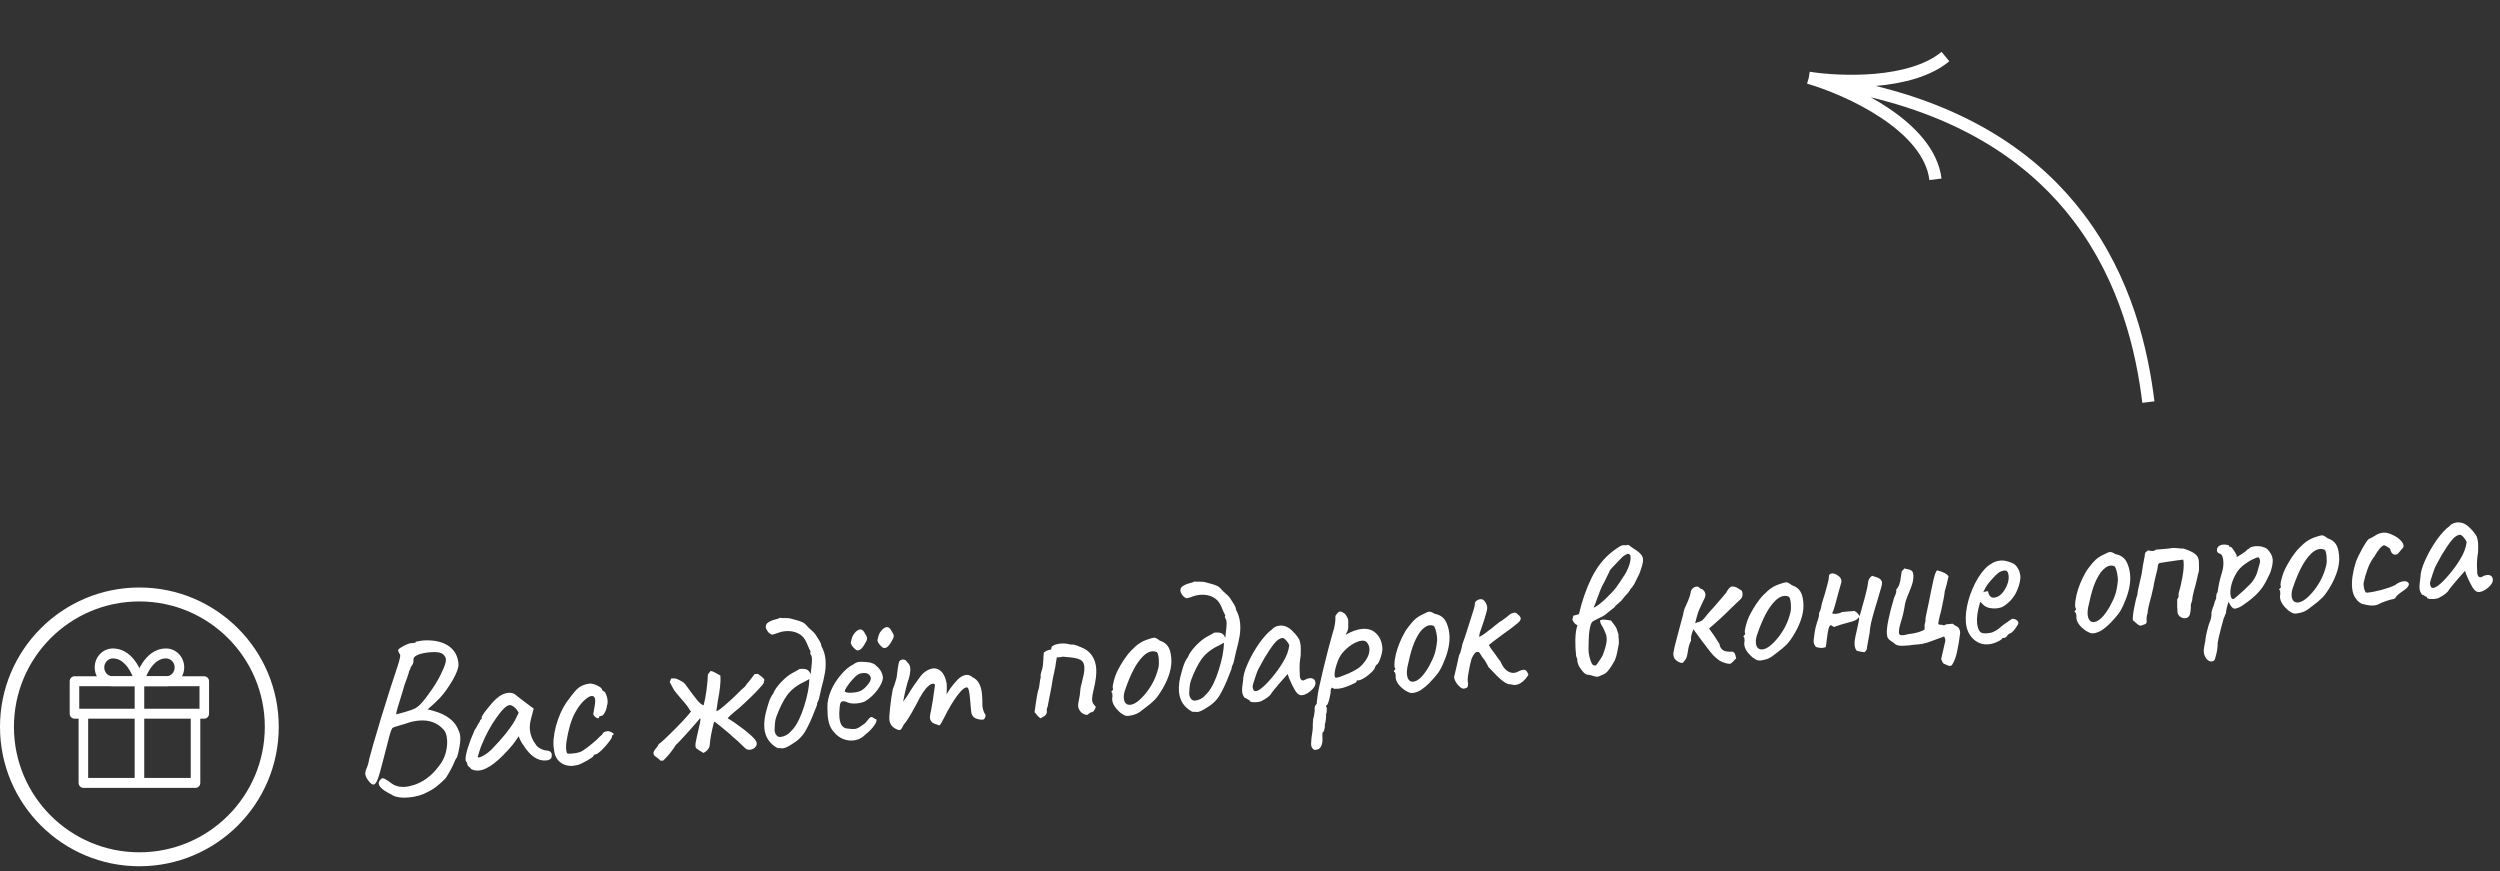 <?xml version="1.0" encoding="UTF-8"?> <svg xmlns="http://www.w3.org/2000/svg" width="287" height="100" viewBox="0 0 287 100" fill="none"><rect x="0" y="0" width="287" height="100" fill="#333333" stroke="none"/> <path d="M45.116 91.32C44.578 91.046 44.171 90.801 43.895 90.584C43.635 90.366 43.496 90.153 43.478 89.946C43.46 89.739 43.579 89.543 43.836 89.36C43.912 89.305 44.051 89.341 44.255 89.468C44.474 89.578 44.687 89.719 44.895 89.894C45.343 90.24 45.901 90.384 46.571 90.325C46.858 90.3 47.235 90.211 47.704 90.057C48.34 89.809 48.89 89.48 49.352 89.07C49.83 88.658 50.275 88.145 50.687 87.531C50.94 87.124 51.118 86.682 51.221 86.207C51.324 85.733 51.357 85.288 51.321 84.874C51.276 84.364 51.148 83.998 50.936 83.775C50.223 82.97 49.276 82.62 48.097 82.723C47.587 82.768 47.114 82.873 46.679 83.04L45.318 83.448C45.287 83.467 45.218 83.497 45.109 83.539C44.998 83.565 44.853 83.923 44.673 84.613C44.492 85.303 44.258 86.207 43.971 87.325C43.721 88.326 43.519 89.035 43.362 89.45C43.204 89.849 43.046 90.056 42.886 90.07C42.727 90.084 42.52 89.925 42.267 89.594C42.066 89.323 41.957 89.083 41.939 88.876C41.92 88.669 41.973 88.439 42.095 88.188C42.162 88.037 42.213 87.888 42.249 87.741C42.3 87.592 42.346 87.387 42.388 87.126C42.54 86.487 43.002 84.888 43.774 82.331C44.562 79.772 45.179 77.839 45.627 76.531C45.946 75.588 46.023 75.099 45.86 75.065C45.855 75.017 45.825 74.948 45.769 74.856C45.713 74.765 45.691 74.694 45.703 74.645C45.694 74.55 45.905 74.387 46.334 74.156C46.764 73.926 47.084 73.817 47.294 73.831L47.437 73.819C47.644 73.8 47.744 73.751 47.737 73.672C47.769 73.669 47.911 73.641 48.163 73.586C48.432 73.531 48.718 73.505 49.024 73.511C50.1 73.513 50.956 73.751 51.592 74.225C52.228 74.7 52.577 75.376 52.637 76.254C52.656 76.654 52.429 77.268 51.956 78.096C51.481 78.909 50.994 79.586 50.495 80.128C50.26 80.373 49.986 80.638 49.674 80.922C49.376 81.189 49.182 81.359 49.092 81.431L49.709 81.594C50.515 81.812 51.16 82.117 51.644 82.508C52.142 82.882 52.51 83.412 52.747 84.098C52.793 84.255 52.821 84.397 52.832 84.524C52.863 84.875 52.834 85.279 52.746 85.737C52.673 86.193 52.58 86.594 52.466 86.942C52.379 87.046 52.308 87.156 52.254 87.273C52.2 87.391 52.166 87.466 52.153 87.499C52.143 87.564 52.021 87.824 51.788 88.278C51.553 88.716 51.344 89.072 51.159 89.345C50.422 90.1 49.752 90.617 49.15 90.894C48.508 91.256 47.764 91.474 46.919 91.547C46.138 91.616 45.537 91.54 45.116 91.32ZM45.481 82.013C45.653 81.965 45.998 81.871 46.516 81.729C47.048 81.57 47.414 81.442 47.615 81.344C47.645 81.325 47.736 81.269 47.889 81.175C48.056 81.064 48.219 80.913 48.379 80.723C48.731 80.338 49.156 79.779 49.654 79.045C50.15 78.295 50.505 77.669 50.718 77.169C51.059 76.481 51.217 75.985 51.19 75.682C51.172 75.475 51.067 75.291 50.877 75.131C50.647 74.894 50.142 74.81 49.361 74.879C48.851 74.923 48.417 75.01 48.058 75.137C47.841 75.221 47.681 75.315 47.577 75.421C47.489 75.508 47.452 75.64 47.467 75.816C47.488 76.055 47.383 76.313 47.15 76.59C47.142 76.687 47.111 76.786 47.055 76.888C47.015 76.972 46.987 77.022 46.972 77.04C46.977 77.087 46.902 77.335 46.748 77.782C46.537 78.298 46.346 78.877 46.178 79.518C45.698 81.006 45.465 81.837 45.481 82.013ZM54.095 88.293C54.039 88.201 53.951 88.112 53.831 88.027C53.726 87.923 53.672 87.856 53.669 87.824C53.653 87.649 53.602 87.517 53.514 87.428C53.479 87.399 53.457 87.329 53.447 87.217C53.425 86.962 53.506 86.521 53.692 85.894C53.893 85.251 54.161 84.552 54.497 83.8C54.584 83.696 54.689 83.519 54.811 83.267C54.95 83.014 55.041 82.869 55.086 82.833C55.081 82.769 55.1 82.712 55.144 82.659C55.186 82.591 55.239 82.555 55.303 82.549L55.29 82.406C55.277 82.262 55.51 81.897 55.989 81.308C56.466 80.705 56.863 80.284 57.179 80.048C57.554 79.742 57.949 79.571 58.363 79.534C58.65 79.509 58.904 79.567 59.125 79.709C59.213 79.797 59.61 80.108 60.315 80.64L61.269 81.352L60.943 82.585C60.837 83.028 60.8 83.424 60.831 83.775C60.884 84.381 61.11 84.947 61.51 85.474C61.605 85.643 61.779 85.796 62.032 85.935C62.285 86.073 62.532 86.148 62.774 86.159C63.13 86.192 63.321 86.352 63.346 86.638C63.374 86.957 63.248 87.161 62.966 87.25C62.904 87.272 62.809 87.288 62.681 87.299C61.741 87.382 60.87 86.791 60.069 85.528C59.997 85.438 59.894 85.271 59.76 85.025C59.642 84.779 59.571 84.608 59.546 84.514C59.462 84.65 59.355 84.812 59.227 85C59.099 85.188 58.977 85.351 58.861 85.49C57.276 87.379 55.981 88.368 54.977 88.456C54.658 88.484 54.364 88.43 54.095 88.293ZM54.839 86.878C54.846 86.958 54.927 86.975 55.084 86.929C55.257 86.882 55.457 86.784 55.685 86.635C55.929 86.486 56.169 86.296 56.406 86.066C57.673 84.767 58.571 83.652 59.1 82.722L59.551 81.816C59.362 81.495 59.174 81.27 58.986 81.142C58.796 80.998 58.63 80.933 58.487 80.945C58.152 80.974 57.663 81.443 57.02 82.35C56.375 83.242 55.807 84.28 55.317 85.463C55.197 85.747 55.094 86.037 55.008 86.333C54.92 86.614 54.864 86.796 54.839 86.878ZM66.306 87.825C66.085 87.876 65.919 87.907 65.808 87.916C65.218 87.968 64.716 87.828 64.301 87.494C63.886 87.161 63.651 86.668 63.593 86.014C63.468 85.319 63.543 84.437 63.819 83.369C64.111 82.299 64.513 81.389 65.025 80.637C65.383 80.14 65.693 79.735 65.955 79.423C66.216 79.111 66.463 78.897 66.694 78.78C67.016 78.608 67.384 78.503 67.798 78.467C68.091 78.505 68.38 78.6 68.666 78.752C68.969 78.902 69.128 79.065 69.143 79.24L69.273 79.349C69.369 79.341 69.467 79.453 69.567 79.685C69.667 79.901 69.728 80.144 69.752 80.415C69.772 80.639 69.748 80.833 69.683 81C69.645 81.308 69.557 81.581 69.417 81.818C69.293 82.054 69.159 82.178 69.016 82.191C68.841 82.206 68.757 82.261 68.766 82.357C68.771 82.421 68.742 82.455 68.678 82.461C68.599 82.468 68.499 82.428 68.379 82.343C68.259 82.257 68.169 82.152 68.111 82.029C68.106 81.981 68.126 81.843 68.171 81.614C68.215 81.385 68.257 81.133 68.297 80.856C68.328 80.661 68.337 80.491 68.325 80.348C68.297 80.029 68.163 79.88 67.924 79.901C67.796 79.912 67.672 79.955 67.55 80.03C66.943 80.437 66.426 81.044 65.999 81.853C65.572 82.661 65.25 83.749 65.032 85.118C64.984 85.475 64.968 85.757 64.986 85.965C65 86.124 65.019 86.251 65.044 86.345C65.084 86.438 65.121 86.491 65.154 86.504C65.237 86.529 65.405 86.53 65.66 86.508C66.25 86.456 66.658 86.348 66.885 86.184C67.371 85.868 67.905 85.452 68.486 84.935C68.545 84.882 68.634 84.794 68.752 84.671C68.868 84.532 68.98 84.434 69.087 84.377C69.183 84.192 69.278 84.079 69.371 84.039C69.462 83.982 69.612 83.945 69.819 83.927C70.032 83.973 70.207 84.046 70.344 84.146C70.48 84.231 70.487 84.31 70.365 84.385C70.317 84.389 70.287 84.408 70.273 84.441C70.26 84.475 70.254 84.499 70.256 84.515C70.295 84.592 70.185 84.802 69.926 85.146C69.667 85.49 69.374 85.821 69.049 86.139C68.722 86.44 68.495 86.597 68.367 86.608C68.304 86.614 68.249 86.626 68.202 86.647C68.156 86.667 68.135 86.709 68.141 86.772C68.146 86.836 67.913 87.009 67.439 87.292C66.981 87.557 66.603 87.734 66.306 87.825ZM76.131 87.325C76.066 87.314 75.962 87.316 75.818 87.328C75.762 87.237 75.64 87.127 75.452 86.999C75.298 86.884 75.186 86.797 75.116 86.739C75.061 86.664 75.029 86.57 75.019 86.459C75.008 86.331 75.104 86.146 75.308 85.903C75.469 85.728 75.576 85.567 75.627 85.418C75.856 85.285 76.48 84.708 77.499 83.688C78.516 82.651 79.131 81.971 79.344 81.647L79.216 81.561C79.059 81.238 78.696 80.764 78.127 80.139C77.77 79.721 77.526 79.421 77.398 79.239C77.361 79.178 77.266 79.01 77.113 78.734C77.071 78.626 76.994 78.48 76.882 78.297C76.964 78.129 77.016 77.996 77.04 77.897C77.325 77.856 77.56 77.876 77.743 77.956C77.943 78.035 78.196 78.174 78.503 78.372C78.607 78.459 78.788 78.692 79.046 79.071C79.465 79.644 79.81 80.096 80.08 80.426C80.366 80.754 80.598 80.934 80.778 80.967C80.9 80.522 81.009 79.943 81.107 79.228C81.204 78.496 81.256 77.897 81.263 77.431L81.588 77.017C81.768 77.049 81.959 77.129 82.163 77.256C82.383 77.381 82.56 77.478 82.695 77.546C82.73 77.945 82.719 78.371 82.662 78.826C82.62 79.263 82.538 79.793 82.416 80.414L82.249 81.537L82.284 81.654C82.559 81.501 82.846 81.291 83.144 81.025C83.458 80.756 83.748 80.498 84.016 80.249C84.297 79.984 84.483 79.807 84.571 79.719C84.925 79.351 85.244 79.05 85.528 78.816C85.655 78.612 85.843 78.371 86.091 78.092C86.149 78.023 86.229 77.919 86.329 77.782C86.445 77.643 86.538 77.515 86.608 77.396L87.015 77.361C87.357 77.604 87.601 77.815 87.745 77.995C87.736 78.253 87.673 78.451 87.556 78.59C86.975 79.283 86.133 80.128 85.032 81.124C84.929 81.23 84.757 81.373 84.516 81.555C84.065 81.915 83.738 82.217 83.535 82.46C84.025 82.738 84.589 83.122 85.226 83.613C85.862 84.087 86.341 84.511 86.662 84.884C86.788 85.034 86.857 85.18 86.87 85.324C86.886 85.515 86.813 85.682 86.648 85.825C86.5 85.966 86.315 86.047 86.091 86.066C85.884 86.085 85.711 86.035 85.573 85.919L85.02 85.389C84.721 85.094 84.538 84.926 84.47 84.883C84.141 84.607 83.897 84.388 83.738 84.225C82.888 83.512 82.352 83.078 82.13 82.92C82.095 82.891 82.044 82.864 81.978 82.837C81.69 83.955 81.526 84.828 81.485 85.458C81.457 85.878 81.213 86.205 80.751 86.438C80.481 86.285 80.209 86.108 79.934 85.907C79.882 85.864 79.851 85.786 79.841 85.675C79.822 85.451 79.866 85.126 79.973 84.699C80.079 84.257 80.136 84.002 80.147 83.937C80.231 83.609 80.3 83.297 80.354 83.004C80.425 82.708 80.433 82.523 80.378 82.448C80.014 82.881 79.496 83.472 78.823 84.222C78.15 84.972 77.737 85.401 77.587 85.511C77.448 85.764 77.227 86.08 76.923 86.46C76.618 86.825 76.354 87.113 76.131 87.325ZM94.294 74.169C94.56 74.643 94.718 75.16 94.767 75.717C94.81 76.212 94.79 76.711 94.706 77.216C94.621 77.722 94.482 78.328 94.287 79.036L94.027 80.191C94.016 80.256 93.97 80.373 93.889 80.54C93.805 80.692 93.776 80.815 93.8 80.91L93.544 81.558C93.166 82.555 92.794 83.359 92.43 83.969C92.081 84.562 91.562 85.057 90.874 85.454C90.723 85.564 90.516 85.679 90.254 85.798C90.006 85.9 89.824 85.932 89.708 85.894C89.643 85.884 89.57 85.882 89.491 85.889C89.411 85.896 89.339 85.894 89.273 85.884C88.347 85.387 87.838 84.62 87.747 83.584C87.688 82.915 87.796 82.135 88.072 81.243C88.084 81.194 88.127 81.046 88.201 80.798C88.276 80.551 88.361 80.326 88.456 80.125C88.55 79.924 88.656 79.754 88.772 79.616C88.901 79.251 89.193 78.824 89.648 78.334C90.119 77.843 90.546 77.493 90.929 77.282C91.051 77.208 91.197 77.13 91.366 77.051C91.551 76.955 91.696 76.87 91.802 76.796C92.168 76.764 92.444 76.788 92.627 76.869C92.811 76.949 92.955 77.129 93.06 77.409C93.067 77.312 93.103 76.987 93.167 76.436C93.231 75.884 93.231 75.515 93.167 75.328C93.145 75.265 93.106 75.188 93.05 75.097C92.993 74.99 93 74.892 93.073 74.806C93.002 74.732 92.844 74.392 92.598 73.787C92.394 73.291 92.073 72.934 91.637 72.715C91.2 72.497 90.711 72.411 90.169 72.458C89.85 72.486 89.527 72.563 89.201 72.688C89.124 72.727 89.031 72.759 88.92 72.785C88.81 72.81 88.716 72.835 88.638 72.858C88.325 72.773 88.086 72.52 87.921 72.101C87.88 71.816 87.958 71.608 88.156 71.478C88.352 71.333 88.63 71.212 88.991 71.116C89.243 71.062 89.422 70.998 89.528 70.924C89.724 70.956 89.917 70.963 90.108 70.946C90.462 70.947 90.722 70.981 90.888 71.046C91.201 71.131 91.382 71.18 91.431 71.191C91.71 71.263 91.934 71.34 92.102 71.422C92.285 71.502 92.458 71.639 92.62 71.834C92.71 71.955 92.869 72.109 93.094 72.298C93.337 72.502 93.513 72.687 93.624 72.854C93.662 72.915 93.783 73.105 93.988 73.425C94.191 73.728 94.293 73.976 94.294 74.169ZM91.034 83.706C91.528 83.116 91.957 82.236 92.32 81.064C92.698 79.874 92.896 78.837 92.915 77.952L92.41 78.237C91.529 78.635 90.852 79.152 90.377 79.788C89.919 80.423 89.496 81.271 89.107 82.333C89.029 82.549 88.98 82.81 88.959 83.117C88.953 83.422 88.941 83.648 88.922 83.795L88.93 83.89C88.95 84.113 89.039 84.306 89.198 84.469C89.303 84.572 89.444 84.616 89.619 84.601C89.81 84.584 90.021 84.517 90.252 84.401C90.481 84.268 90.631 84.151 90.703 84.048C90.851 83.907 90.961 83.793 91.034 83.706ZM99.31 84.354C98.942 84.739 98.479 84.957 97.921 85.005C97.523 85.04 97.132 84.978 96.749 84.819C96.381 84.659 96.063 84.421 95.795 84.108C95.565 83.871 95.389 83.597 95.265 83.287C95.142 82.976 95.06 82.59 95.019 82.128C95.005 81.969 94.993 81.648 94.983 81.167C94.979 80.573 95.117 79.943 95.395 79.276C95.69 78.608 96.071 78.004 96.538 77.466C97.003 76.911 97.475 76.516 97.952 76.281C98.193 76.1 98.417 76 98.624 75.982C98.736 75.972 98.848 75.97 98.961 75.976C99.074 75.982 99.195 75.988 99.324 75.993C99.679 76.01 99.948 76.058 100.132 76.139C100.33 76.202 100.5 76.315 100.643 76.479C101.077 76.843 101.316 77.288 101.363 77.814C101.332 78.202 101.124 78.662 100.737 79.194C100.35 79.725 99.867 80.169 99.287 80.525C99.009 80.646 98.686 80.722 98.32 80.754C97.826 80.798 97.418 80.729 97.097 80.548C96.949 80.513 96.836 80.499 96.756 80.506C96.613 80.519 96.509 80.624 96.447 80.822C96.4 81.019 96.367 81.375 96.347 81.891C96.341 82.004 96.347 82.164 96.365 82.371C96.437 83.184 96.747 83.607 97.296 83.639C97.669 83.686 97.936 83.703 98.095 83.689C98.286 83.672 98.496 83.59 98.724 83.441L99.155 83.139C99.246 83.082 99.329 83.011 99.401 82.924C99.474 82.838 99.54 82.76 99.598 82.69C99.627 82.656 99.67 82.604 99.728 82.534C99.785 82.449 99.837 82.396 99.883 82.376C99.944 82.339 99.999 82.318 100.046 82.314C100.11 82.308 100.185 82.342 100.272 82.414C100.357 82.471 100.425 82.513 100.476 82.541C100.619 82.528 100.66 82.629 100.599 82.843C100.536 83.042 100.381 83.288 100.134 83.583C99.901 83.86 99.626 84.117 99.31 84.354ZM98.842 79.287C99.103 79.152 99.356 78.929 99.602 78.618C99.864 78.306 99.986 78.055 99.97 77.863C99.953 77.672 99.867 77.519 99.713 77.404C99.558 77.289 99.353 77.243 99.098 77.265C98.907 77.282 98.765 77.31 98.672 77.351C98.454 77.434 98.207 77.632 97.929 77.946C97.65 78.243 97.411 78.545 97.213 78.852C97.015 79.158 96.942 79.333 96.994 79.377C97.087 79.513 97.404 79.558 97.946 79.51C98.312 79.478 98.611 79.404 98.842 79.287ZM98.105 74.461C97.984 74.359 97.877 74.232 97.783 74.08C97.689 73.927 97.655 73.81 97.68 73.728C97.78 73.221 97.911 72.888 98.074 72.729C98.103 72.695 98.147 72.643 98.205 72.573C98.278 72.487 98.337 72.433 98.384 72.413C98.504 72.322 98.612 72.272 98.708 72.264C98.963 72.242 99.171 72.416 99.332 72.788C99.46 72.969 99.529 73.116 99.539 73.227C99.549 73.339 99.527 73.453 99.473 73.57C99.419 73.688 99.329 73.848 99.202 74.052C98.963 74.442 98.732 74.647 98.509 74.667C98.381 74.678 98.247 74.609 98.105 74.461ZM101.166 74.193C101.044 74.091 100.937 73.964 100.843 73.812C100.75 73.659 100.715 73.542 100.74 73.459C100.84 72.953 100.972 72.62 101.134 72.461C101.163 72.426 101.207 72.374 101.265 72.305C101.338 72.218 101.398 72.165 101.444 72.145C101.564 72.054 101.673 72.004 101.768 71.996C102.023 71.974 102.231 72.148 102.392 72.519C102.521 72.701 102.59 72.847 102.599 72.959C102.609 73.071 102.587 73.185 102.533 73.302C102.479 73.419 102.389 73.58 102.262 73.784C102.023 74.174 101.792 74.379 101.569 74.398C101.442 74.41 101.307 74.341 101.166 74.193ZM113.025 81.899C113.092 81.941 113.131 82.01 113.139 82.106C113.149 82.217 113.119 82.332 113.049 82.451C112.993 82.552 112.934 82.606 112.87 82.611C112.567 82.638 112.265 82.584 111.965 82.45C111.678 82.298 111.519 82.039 111.487 81.672L111.357 80.19C111.291 79.441 111.198 79.023 111.079 78.938C110.828 78.831 110.437 79.13 109.904 79.835C109.388 80.539 108.898 81.361 108.434 82.301C108.284 82.603 108.16 82.839 108.062 83.008C107.965 83.178 107.884 83.265 107.82 83.271C107.773 83.275 107.689 83.242 107.571 83.172C107.064 83.072 106.793 82.814 106.756 82.4C106.752 82.352 106.759 82.247 106.777 82.085C106.89 81.545 106.999 80.949 107.102 80.298C107.204 79.63 107.284 79.069 107.34 78.615C107.284 78.523 107.2 78.482 107.088 78.492C106.929 78.506 106.753 78.602 106.559 78.779C106.185 79.085 105.731 79.776 105.199 80.85C104.523 82.114 104.044 82.887 103.764 83.168C103.669 83.369 103.579 83.53 103.493 83.65C103.422 83.752 103.346 83.807 103.266 83.814C103.203 83.82 103.079 83.782 102.895 83.702C102.409 83.472 102.145 83.109 102.101 82.615C102.08 82.376 102.11 81.892 102.191 81.162C102.271 80.432 102.372 79.749 102.493 79.112C102.613 78.828 102.716 78.538 102.802 78.242C102.903 77.927 102.951 77.739 102.945 77.675C102.98 77.335 103.028 76.969 103.09 76.578C103.152 76.187 103.205 75.966 103.249 75.914C103.35 75.792 103.473 75.725 103.616 75.713C103.856 75.692 104.042 75.804 104.176 76.049C104.367 76.209 104.474 76.425 104.498 76.696C104.524 76.998 104.471 77.397 104.337 77.89C104.118 78.504 103.899 79.39 103.679 80.55C103.982 80.154 104.196 79.846 104.321 79.626C104.656 79.051 105.097 78.402 105.644 77.679C106.091 77.094 106.625 76.774 107.246 76.72C107.991 76.783 108.467 77.359 108.675 78.45C108.691 78.641 108.697 78.881 108.69 79.171C108.682 79.445 108.673 79.622 108.664 79.703C108.72 79.602 108.861 79.381 109.088 79.04C109.331 78.697 109.629 78.342 109.982 77.974C110.309 77.672 110.624 77.508 110.927 77.481C111.182 77.459 111.414 77.543 111.623 77.733C111.975 77.895 112.238 78.145 112.412 78.483C112.585 78.805 112.694 79.23 112.74 79.756C112.764 80.026 112.775 80.242 112.773 80.403C112.769 80.725 112.771 80.925 112.778 81.005C112.804 81.308 112.886 81.606 113.025 81.899ZM124.796 82.072C124.521 82.048 124.287 81.94 124.093 81.748C123.898 81.54 123.79 81.309 123.767 81.054C123.76 80.974 123.767 80.869 123.788 80.739C123.925 80.1 124.006 79.563 124.032 79.127C124.047 78.933 124.099 78.696 124.186 78.415C124.292 77.972 124.373 77.612 124.429 77.334C124.485 77.056 124.502 76.789 124.479 76.534C124.446 76.152 124.302 75.891 124.049 75.753C123.831 75.644 123.616 75.574 123.405 75.544C123.192 75.499 122.932 75.465 122.625 75.444C122.399 75.432 122.229 75.415 122.115 75.392C122.065 75.381 121.986 75.388 121.875 75.413C121.781 75.438 121.678 75.455 121.567 75.465C121.455 75.474 121.375 75.473 121.326 75.462C121.228 76 121.171 76.359 121.155 76.537C120.972 77.388 120.87 77.871 120.848 77.985C120.778 78.473 120.71 78.88 120.642 79.208C120.589 79.517 120.511 79.91 120.408 80.385C120.384 80.483 120.357 80.63 120.326 80.825C120.31 81.003 120.267 81.16 120.199 81.294C120.174 81.377 120.164 81.45 120.17 81.514C120.174 81.561 120.177 81.601 120.18 81.633C120.198 81.84 120.118 82.024 119.939 82.184C119.864 82.239 119.78 82.287 119.687 82.327C119.61 82.366 119.534 82.413 119.458 82.467C119.305 82.368 119.174 82.251 119.066 82.116C118.958 81.981 118.859 81.861 118.769 81.757C118.982 80.148 119.138 79.267 119.237 79.114C119.264 79.063 119.297 78.884 119.334 78.575C119.379 78.17 119.427 77.893 119.478 77.744C119.446 77.57 119.462 77.384 119.525 77.185C119.603 76.97 119.647 76.829 119.657 76.764C119.717 76.534 119.758 76.177 119.78 75.693C119.778 75.485 119.795 75.226 119.832 74.918C119.998 74.791 120.12 74.716 120.198 74.693C120.275 74.654 120.432 74.608 120.668 74.555L120.736 74.236C120.96 74.04 121.303 73.922 121.765 73.881C122.116 73.85 122.448 73.878 122.76 73.963C122.825 73.973 122.875 73.985 122.908 73.998C122.94 73.995 122.98 73.992 123.027 73.987C123.252 73.984 123.548 74.062 123.915 74.223C124.297 74.366 124.592 74.517 124.798 74.675C125.418 75.151 125.766 75.827 125.843 76.704C125.899 77.341 125.797 78.186 125.535 79.236C125.51 79.319 125.471 79.507 125.416 79.801C125.377 80.094 125.361 80.272 125.367 80.335C125.379 80.479 125.415 80.612 125.474 80.736C125.549 80.857 125.657 80.993 125.799 81.141C125.776 81.255 125.716 81.389 125.617 81.542C125.532 81.678 125.434 81.751 125.323 81.761C125.227 81.769 125.127 81.818 125.023 81.907C124.934 81.996 124.858 82.05 124.796 82.072ZM129.577 82.183C129.386 82.2 129.231 82.181 129.114 82.127C128.997 82.073 128.827 81.967 128.605 81.81C128.03 81.299 127.722 80.811 127.682 80.349C127.672 80.238 127.673 80.157 127.685 80.108C127.723 79.992 127.729 79.879 127.703 79.769C127.693 79.658 127.687 79.586 127.684 79.554C127.615 79.496 127.579 79.459 127.578 79.443C127.575 79.411 127.589 79.386 127.62 79.367C127.649 79.332 127.67 79.298 127.683 79.265C127.779 79.257 127.803 79.166 127.755 78.994C127.712 78.869 127.752 78.584 127.873 78.14C127.994 77.68 128.157 77.256 128.364 76.868C128.514 76.566 128.738 76.185 129.035 75.725C129.348 75.264 129.63 74.91 129.882 74.663C130.235 74.295 130.556 74.018 130.845 73.832C131.134 73.646 131.458 73.497 131.817 73.386C132.129 73.278 132.341 73.219 132.452 73.21C132.564 73.2 132.662 73.223 132.748 73.28C132.848 73.319 132.975 73.405 133.131 73.535C133.579 73.689 133.895 73.91 134.081 74.199C134.281 74.471 134.409 74.917 134.463 75.539C134.554 76.575 134.23 77.736 133.492 79.021C133.171 79.579 132.864 80.016 132.571 80.33C132.276 80.629 131.879 80.961 131.381 81.326C131.067 81.594 130.772 81.797 130.495 81.934C130.232 82.053 129.926 82.136 129.577 82.183ZM131.65 79.447C131.995 78.984 132.262 78.55 132.452 78.148C132.657 77.745 132.838 77.239 132.993 76.631C133.049 76.353 133.06 76.023 133.027 75.641C132.985 75.162 132.897 74.897 132.764 74.844C132.598 74.779 132.435 74.753 132.276 74.767C131.925 74.798 131.572 74.989 131.218 75.341C130.791 75.78 130.419 76.311 130.105 76.933C129.788 77.539 129.477 78.289 129.169 79.183C129.039 79.532 128.988 79.865 129.016 80.184C129.037 80.423 129.11 80.61 129.234 80.743C129.374 80.876 129.548 80.933 129.755 80.914C130.281 80.868 130.913 80.379 131.65 79.447ZM141.893 69.997C142.159 70.472 142.317 70.988 142.366 71.546C142.409 72.04 142.389 72.539 142.305 73.045C142.22 73.55 142.081 74.156 141.886 74.864L141.626 76.019C141.615 76.084 141.569 76.201 141.488 76.369C141.405 76.52 141.375 76.644 141.4 76.738L141.143 77.387C140.765 78.383 140.394 79.187 140.029 79.797C139.68 80.39 139.161 80.885 138.473 81.283C138.322 81.392 138.115 81.507 137.853 81.626C137.605 81.728 137.423 81.76 137.307 81.722C137.242 81.712 137.17 81.71 137.09 81.717C137.01 81.724 136.938 81.722 136.873 81.712C135.946 81.215 135.437 80.449 135.346 79.412C135.287 78.743 135.396 77.963 135.671 77.071C135.683 77.022 135.726 76.874 135.8 76.626C135.875 76.379 135.96 76.154 136.055 75.953C136.149 75.752 136.255 75.582 136.371 75.444C136.5 75.079 136.792 74.652 137.247 74.162C137.718 73.671 138.145 73.321 138.528 73.111C138.65 73.036 138.796 72.959 138.965 72.88C139.15 72.783 139.295 72.698 139.401 72.625C139.767 72.592 140.043 72.617 140.226 72.697C140.41 72.777 140.554 72.957 140.659 73.237C140.667 73.14 140.702 72.816 140.767 72.264C140.831 71.712 140.83 71.343 140.766 71.156C140.744 71.093 140.705 71.016 140.649 70.925C140.592 70.818 140.599 70.721 140.672 70.634C140.601 70.56 140.443 70.22 140.197 69.616C139.993 69.12 139.673 68.762 139.236 68.543C138.799 68.325 138.31 68.239 137.768 68.287C137.449 68.314 137.126 68.391 136.8 68.516C136.723 68.555 136.63 68.587 136.52 68.613C136.409 68.638 136.315 68.663 136.237 68.686C135.924 68.601 135.685 68.349 135.52 67.93C135.479 67.644 135.557 67.436 135.755 67.307C135.951 67.161 136.229 67.04 136.59 66.944C136.842 66.89 137.021 66.826 137.127 66.753C137.323 66.784 137.516 66.791 137.708 66.774C138.061 66.775 138.321 66.809 138.487 66.874C138.8 66.959 138.981 67.008 139.03 67.019C139.309 67.091 139.533 67.168 139.701 67.25C139.884 67.33 140.057 67.468 140.219 67.662C140.31 67.783 140.468 67.938 140.693 68.127C140.936 68.33 141.113 68.515 141.224 68.682C141.261 68.743 141.382 68.933 141.587 69.253C141.79 69.556 141.892 69.804 141.893 69.997ZM138.633 79.534C139.128 78.945 139.556 78.064 139.919 76.892C140.297 75.702 140.495 74.665 140.514 73.78L140.009 74.065C139.128 74.463 138.451 74.981 137.977 75.616C137.518 76.251 137.095 77.099 136.706 78.161C136.628 78.377 136.579 78.638 136.558 78.945C136.552 79.251 136.54 79.477 136.521 79.623L136.529 79.718C136.549 79.942 136.638 80.135 136.797 80.297C136.902 80.4 137.043 80.444 137.218 80.429C137.409 80.412 137.62 80.346 137.851 80.229C138.08 80.096 138.23 79.979 138.302 79.876C138.45 79.735 138.56 79.621 138.633 79.534ZM144.746 80.516C144.589 80.562 144.447 80.59 144.32 80.602C144.112 80.62 143.92 80.621 143.742 80.604C143.562 80.572 143.47 80.523 143.464 80.46C143.46 80.412 143.449 80.381 143.432 80.366C143.414 80.352 143.382 80.347 143.334 80.351C143.317 80.336 143.265 80.3 143.18 80.244C143.095 80.187 142.994 80.139 142.878 80.102C142.715 79.891 142.623 79.658 142.6 79.403C142.577 79.132 142.611 78.704 142.705 78.117C142.708 77.603 142.891 76.944 143.254 76.142C143.617 75.339 144.056 74.57 144.57 73.834C145.099 73.097 145.583 72.573 146.022 72.261C146.24 72.001 146.532 71.855 146.899 71.823C147.186 71.798 147.463 71.846 147.731 71.967C147.965 72.075 148.215 72.27 148.481 72.552C148.762 72.832 148.989 73.125 149.16 73.432C149.245 73.665 149.297 73.893 149.316 74.117C149.337 74.356 149.338 74.733 149.319 75.249C149.265 75.543 149.224 75.899 149.196 76.319C149.185 76.738 149.192 77.099 149.219 77.402C149.207 77.627 149.239 77.809 149.315 77.947C149.39 78.069 149.483 78.125 149.595 78.115C149.674 78.109 149.76 78.077 149.851 78.021C150.004 77.927 150.176 77.872 150.367 77.855C150.542 77.84 150.69 77.875 150.81 77.961C150.93 78.047 150.998 78.185 151.015 78.376C151.04 78.663 150.866 78.968 150.493 79.29C150.135 79.61 149.781 79.786 149.431 79.816C149.192 79.837 148.952 79.674 148.713 79.325C148.488 78.959 148.254 78.49 148.011 77.917L147.82 77.38L146.878 78.45L146.376 79.048C146.143 79.326 146.013 79.49 145.985 79.54C145.837 79.858 145.423 80.184 144.746 80.516ZM144.694 79.099C145.057 78.843 145.493 78.411 146.002 77.804C146.511 77.197 146.926 76.623 147.248 76.081C147.685 75.384 147.939 74.711 148.011 74.062C147.93 73.877 147.81 73.695 147.65 73.516C147.489 73.337 147.353 73.245 147.24 73.239C146.921 73.266 146.602 73.479 146.284 73.876C145.965 74.274 145.596 74.82 145.175 75.516L144.489 76.756C144.404 76.892 144.267 77.249 144.077 77.828C143.885 78.391 143.794 78.728 143.804 78.84C143.835 79.191 143.954 79.357 144.161 79.339C144.32 79.325 144.498 79.245 144.694 79.099ZM151.001 86.087C150.873 86.098 150.764 86.036 150.671 85.899C150.582 85.795 150.53 85.663 150.516 85.503C150.506 85.392 150.522 85.117 150.564 84.68C150.681 83.995 150.728 83.525 150.706 83.27C150.699 83.191 150.704 83.07 150.722 82.907C150.742 82.761 150.754 82.624 150.758 82.495C150.812 82.377 150.853 82.197 150.88 81.954C150.924 81.725 150.938 81.523 150.923 81.348C150.916 81.268 150.931 81.171 150.969 81.055C151.025 80.954 151.09 80.868 151.164 80.797C151.155 80.701 151.167 80.556 151.198 80.36C151.227 80.149 151.247 80.002 151.256 79.921C151.298 79.484 151.519 78.437 151.92 76.779C152.321 75.122 152.669 73.782 152.965 72.761C153.105 72.347 153.201 71.969 153.251 71.627C153.301 71.286 153.318 71.019 153.301 70.828C153.296 70.764 153.307 70.707 153.335 70.656C153.377 70.588 153.442 70.503 153.529 70.398C153.631 70.277 153.729 70.212 153.825 70.204C153.905 70.197 153.995 70.221 154.096 70.276C154.198 70.332 154.299 70.395 154.402 70.467C154.51 70.602 154.594 70.731 154.653 70.854C154.728 70.976 154.772 71.109 154.784 71.252C154.788 71.3 154.786 71.453 154.776 71.711C154.805 72.045 154.758 72.331 154.634 72.566C154.509 72.786 154.462 72.887 154.492 72.868C155.18 72.47 155.803 72.247 156.361 72.198C157.03 72.139 157.567 72.309 157.971 72.707C158.392 73.104 158.632 73.645 158.692 74.331C158.717 74.618 158.66 74.976 158.521 75.406C158.397 75.818 158.261 76.103 158.114 76.261C158.018 76.269 157.906 76.448 157.776 76.796C157.591 77.069 157.272 77.37 156.819 77.699C156.364 78.012 156.039 78.145 155.842 78.098C155.826 78.099 155.803 78.109 155.772 78.128C155.742 78.147 155.729 78.188 155.735 78.252C155.74 78.316 155.48 78.459 154.953 78.682C154.427 78.905 153.988 79.031 153.638 79.062C153.446 79.079 153.302 79.084 153.205 79.076C153.107 79.052 153.006 79.005 152.904 78.934C152.802 79.055 152.755 79.164 152.763 79.259C152.779 79.434 152.727 79.76 152.608 80.237C152.489 80.713 152.382 80.955 152.286 80.963C152.272 80.981 152.251 81.015 152.223 81.065C152.211 81.115 152.24 81.168 152.31 81.226C152.314 81.274 152.316 81.386 152.315 81.563C152.314 81.74 152.286 81.879 152.231 81.98C152.244 82.124 152.236 82.317 152.21 82.56C152.184 82.819 152.145 83.016 152.093 83.149C152.109 83.34 152.093 83.526 152.045 83.707C152.014 83.902 151.967 84.003 151.903 84.008C151.81 84.049 151.782 84.284 151.82 84.714C151.839 85.114 151.787 85.432 151.663 85.668C151.539 85.903 151.381 86.03 151.19 86.046L151.001 86.087ZM153.383 77.808C153.622 77.787 154.09 77.625 154.786 77.323C155.497 77.004 155.985 76.712 156.251 76.448C156.561 76.132 156.805 75.805 156.985 75.468C157.162 75.115 157.237 74.772 157.207 74.437C157.185 74.182 157.093 73.957 156.931 73.762C156.805 73.597 156.606 73.526 156.335 73.55C156.016 73.578 155.643 73.723 155.216 73.985C154.806 74.246 154.433 74.576 154.098 74.974C153.837 75.286 153.618 75.723 153.442 76.285C153.265 76.83 153.19 77.254 153.217 77.557C153.232 77.733 153.287 77.816 153.383 77.808ZM162.374 79.525C162.184 79.558 162.024 79.564 161.893 79.543C161.778 79.505 161.602 79.424 161.366 79.3C160.632 78.802 160.249 78.282 160.217 77.739C160.229 77.689 160.231 77.617 160.223 77.521C160.214 77.426 160.2 77.355 160.18 77.308C160.158 77.246 160.147 77.207 160.145 77.191C160.077 77.149 160.035 77.12 160.017 77.106C160.015 77.074 160.02 77.041 160.033 77.008C160.062 76.973 160.083 76.939 160.096 76.906C160.159 76.885 160.188 76.85 160.184 76.802C160.179 76.754 160.159 76.7 160.121 76.639C160.062 76.516 160.061 76.227 160.117 75.772C160.188 75.3 160.294 74.857 160.435 74.443C160.536 74.129 160.701 73.721 160.93 73.219C161.175 72.716 161.405 72.326 161.622 72.05C161.923 71.638 162.2 71.317 162.453 71.086C162.722 70.854 163.034 70.658 163.389 70.498C163.712 70.325 163.936 70.233 164.064 70.222C164.223 70.208 164.431 70.286 164.687 70.457C165.079 70.535 165.38 70.669 165.589 70.859C165.813 71.032 165.999 71.321 166.147 71.726C166.272 72.052 166.353 72.423 166.389 72.837C166.467 73.73 166.274 74.734 165.81 75.851C165.573 76.45 165.334 76.921 165.091 77.263C164.846 77.59 164.503 77.981 164.061 78.438C163.75 78.738 163.474 78.971 163.231 79.137C163.005 79.301 162.719 79.431 162.374 79.525ZM164.037 76.512C164.328 75.989 164.544 75.52 164.685 75.106C164.824 74.677 164.922 74.154 164.981 73.539C164.991 73.474 164.988 73.345 164.971 73.154C164.943 72.835 164.885 72.535 164.796 72.254C164.707 71.973 164.614 71.828 164.517 71.821C164.386 71.784 164.264 71.77 164.152 71.78C163.786 71.812 163.414 72.062 163.037 72.528C162.694 73.008 162.407 73.58 162.176 74.242C161.959 74.888 161.755 75.676 161.564 76.609C161.512 76.934 161.495 77.193 161.511 77.384C161.537 77.671 161.613 77.897 161.74 78.063C161.865 78.213 162.032 78.278 162.239 78.26C162.494 78.238 162.777 78.084 163.09 77.8C163.401 77.5 163.717 77.07 164.037 76.512ZM167.959 79.06C167.762 79.013 167.547 78.847 167.313 78.562C167.078 78.262 166.95 77.984 166.927 77.729L167.174 76.695L167.502 75.221C167.628 75.001 167.718 74.744 167.772 74.45C167.841 74.139 167.882 73.959 167.893 73.91C168.026 73.593 168.281 72.832 168.657 71.626L169.015 70.487L169.166 70.016C169.241 69.768 169.288 69.571 169.307 69.425C169.296 69.298 169.319 69.191 169.376 69.106C169.431 69.005 169.491 68.951 169.554 68.946C169.627 68.859 169.775 68.806 169.998 68.786C170.173 68.771 170.335 68.869 170.482 69.081C170.629 69.293 170.711 69.503 170.73 69.71C170.745 69.885 170.69 70.171 170.564 70.568C170.454 70.963 170.328 71.359 170.186 71.757C170.069 72.073 169.967 72.371 169.879 72.652C169.806 72.915 169.795 73.069 169.847 73.112C169.908 73.075 170.038 72.999 170.237 72.885C170.434 72.755 170.638 72.601 170.847 72.422C170.983 72.33 171.112 72.238 171.232 72.147C171.351 72.041 171.456 71.951 171.546 71.879C172.011 71.501 172.298 71.291 172.406 71.25C172.496 71.177 172.67 71.05 172.927 70.867C173.197 70.65 173.339 70.533 173.354 70.516C173.537 70.404 173.692 70.342 173.82 70.331C173.915 70.322 174.006 70.347 174.091 70.403C174.176 70.46 174.28 70.547 174.403 70.665C174.508 70.768 174.566 70.876 174.576 70.987C174.586 71.099 174.532 71.224 174.416 71.362C174.298 71.485 174.096 71.656 173.81 71.873C173.616 72.035 173.412 72.189 173.2 72.336C172.988 72.484 172.784 72.63 172.588 72.775C171.502 73.577 170.945 74.004 170.918 74.054C170.955 74.115 171.039 74.252 171.171 74.466C171.318 74.678 171.454 74.859 171.579 75.008L171.993 75.598C172.208 75.853 172.319 76.019 172.326 76.099C172.504 76.485 172.722 76.779 172.981 76.981C173.256 77.182 173.536 77.27 173.823 77.245C173.967 77.232 174.131 77.178 174.315 77.081C174.546 76.965 174.733 76.9 174.876 76.888C175.099 76.868 175.262 76.982 175.364 77.23C175.42 77.322 175.45 77.391 175.454 77.439C175.46 77.503 175.361 77.656 175.157 77.899C174.779 78.35 174.375 78.594 173.945 78.631C173.801 78.644 173.631 78.619 173.432 78.556C173.195 78.593 172.878 78.46 172.482 78.157C172.102 77.853 171.557 77.315 170.847 76.542C170.841 76.478 170.735 76.279 170.529 75.943C170.453 75.805 170.37 75.684 170.28 75.58C170.189 75.459 170.126 75.376 170.09 75.331C170.084 75.268 170.038 75.192 169.949 75.103C169.876 74.997 169.82 74.913 169.783 74.852C169.603 74.82 169.461 74.848 169.357 74.938C169.268 75.026 169.182 75.146 169.099 75.298C169.032 75.448 168.977 75.557 168.935 75.625C168.812 76.054 168.697 76.578 168.591 77.197C168.483 77.801 168.461 78.189 168.524 78.36C168.547 78.615 168.522 78.793 168.451 78.896C168.378 78.983 168.214 79.037 167.959 79.06ZM183.687 71.2C183.683 71.329 183.71 71.463 183.771 71.603C183.83 71.726 183.905 71.856 183.998 71.992C184.133 72.254 184.232 72.47 184.295 72.641C184.373 72.795 184.422 72.983 184.441 73.206C184.461 73.429 184.448 73.647 184.402 73.86C184.326 74.268 184.189 74.722 183.992 75.221C183.952 75.321 183.833 75.516 183.633 75.807C183.45 76.096 183.321 76.276 183.247 76.347C183.218 76.381 183.179 76.401 183.132 76.405C183.068 76.41 182.994 76.393 182.91 76.352C182.842 76.31 182.789 76.258 182.752 76.197C182.657 76.029 182.561 75.756 182.464 75.379C182.381 74.985 182.347 74.691 182.362 74.497C182.371 74.416 182.377 74.118 182.38 73.604C182.382 73.074 182.427 72.58 182.515 72.122C182.604 71.665 182.725 71.397 182.879 71.32C183.292 71.091 183.615 70.926 183.847 70.825C184.079 70.724 184.367 70.522 184.71 70.219C185.07 69.931 185.265 69.777 185.296 69.758C185.409 69.588 185.586 69.412 185.827 69.23C186.038 69.067 186.215 68.883 186.357 68.678C186.458 68.54 186.633 68.34 186.883 68.078C186.942 68.024 187.014 67.921 187.097 67.77C187.178 67.602 187.273 67.489 187.38 67.432C187.389 67.35 187.438 67.266 187.527 67.178C187.614 67.074 187.663 66.989 187.673 66.924C187.753 66.74 187.849 66.547 187.96 66.345C188.126 66.041 188.234 65.807 188.284 65.642C188.322 65.526 188.391 65.311 188.492 64.997C188.592 64.667 188.632 64.391 188.612 64.168C188.598 64.008 188.554 63.876 188.481 63.77C188.28 63.498 188.002 63.257 187.647 63.048C187.305 62.821 187.108 62.677 187.055 62.618L186.855 62.539C186.826 62.573 186.78 62.594 186.716 62.599C186.667 62.587 186.618 62.584 186.57 62.588C186.359 62.558 186.147 62.609 185.933 62.74C185.72 62.871 185.455 63.055 185.138 63.291C184.16 64.036 183.349 65.055 182.708 66.347C182.082 67.639 181.601 69.022 181.265 70.497C181.125 70.558 180.914 70.616 180.63 70.673C180.571 70.919 180.528 71.076 180.502 71.142C180.521 71.173 180.578 71.272 180.673 71.441C180.782 71.592 180.921 71.708 181.089 71.79C180.947 72.188 180.866 72.733 180.847 73.425C180.842 74.1 180.872 74.724 180.938 75.296C180.943 75.344 180.965 75.414 181.005 75.507C181.06 75.583 181.082 75.653 181.072 75.718C181.057 75.912 181.118 76.156 181.256 76.449C181.409 76.725 181.583 76.966 181.778 77.174C181.988 77.38 182.166 77.477 182.309 77.465C182.405 77.456 182.568 77.49 182.8 77.566C183.033 77.658 183.229 77.697 183.388 77.683C183.5 77.674 183.578 77.651 183.623 77.615C183.7 77.576 183.816 77.525 183.971 77.464C184.126 77.402 184.242 77.344 184.317 77.289C184.589 77.088 184.926 76.625 185.328 75.899C185.481 75.629 185.61 75.184 185.717 74.564L185.816 74.049C185.854 73.934 185.861 73.732 185.836 73.445L185.804 73.087C185.793 72.959 185.794 72.879 185.807 72.846L185.577 72.143C185.516 72.004 185.414 71.844 185.27 71.664C185.124 71.468 185.015 71.325 184.943 71.235C184.862 71.226 184.724 71.206 184.528 71.175C184.333 71.144 184.155 71.127 183.994 71.125C183.869 71.168 183.767 71.193 183.687 71.2ZM182.936 69.773C183.032 69.588 183.19 69.188 183.409 68.575C183.641 67.928 183.812 67.495 183.922 67.277L184.171 66.822C184.484 66.184 184.682 65.781 184.764 65.613L184.823 65.463C184.938 65.309 185.194 65.029 185.592 64.625C185.946 64.257 186.115 64.081 186.1 64.099C186.26 63.908 186.487 63.743 186.78 63.605L186.874 63.573C186.953 63.566 187.02 63.592 187.073 63.652C187.143 63.71 187.181 63.779 187.188 63.859C187.218 64.209 187.142 64.618 186.958 65.084C186.788 65.532 186.581 65.92 186.337 66.246L185.955 66.834L185.549 67.424C185.261 67.802 184.835 68.257 184.271 68.788C183.722 69.302 183.277 69.63 182.936 69.773ZM198.04 76.11C197.81 76.05 197.593 75.957 197.389 75.83C197.184 75.687 196.967 75.505 196.739 75.284C196.528 75.078 196.104 74.545 195.466 73.686C194.829 72.826 194.473 72.343 194.4 72.237C194.363 72.369 194.312 72.518 194.246 72.684C194.195 72.833 194.159 72.973 194.138 73.103C194.116 73.218 194.114 73.37 194.13 73.562C193.991 73.799 193.888 74.097 193.823 74.456C193.773 74.798 193.73 75.042 193.695 75.19C193.63 75.549 193.448 75.854 193.149 76.105C192.86 76.114 192.566 75.963 192.266 75.652C192.174 75.516 192.12 75.36 192.104 75.185C192.089 75.009 192.112 74.815 192.174 74.6C192.193 74.454 192.275 74.11 192.42 73.567C192.565 73.024 192.68 72.589 192.764 72.26C192.825 72.046 192.922 71.684 193.054 71.174C193.2 70.648 193.277 70.336 193.285 70.239C193.315 70.027 193.432 69.72 193.638 69.317C193.908 68.731 194.066 68.251 194.114 67.877C194.136 67.763 194.207 67.652 194.326 67.546C194.46 67.421 194.598 67.353 194.742 67.341C194.917 67.325 195.068 67.4 195.195 67.566C195.228 67.579 195.278 67.599 195.345 67.625C195.41 67.635 195.46 67.663 195.496 67.708C195.67 67.853 195.766 68.03 195.784 68.237C195.794 68.349 195.766 68.487 195.7 68.654C195.606 68.871 195.504 69.081 195.394 69.283C195.217 69.652 195.07 69.986 194.951 70.285C194.849 70.584 194.733 71.003 194.604 71.545C195.01 71.413 195.274 71.309 195.396 71.234C195.517 71.143 195.714 70.917 195.987 70.556C196.249 70.244 196.497 69.965 196.733 69.72C197.623 68.694 198.096 68.139 198.153 68.053C198.264 67.851 198.363 67.698 198.45 67.594C198.536 67.474 198.656 67.383 198.811 67.321C199.037 67.333 199.192 67.36 199.276 67.401C199.376 67.44 199.588 67.566 199.912 67.779C199.981 67.837 200.023 67.946 200.037 68.105C200.063 68.408 199.994 68.631 199.83 68.774C199.785 68.81 199.496 69.084 198.963 69.597C197.884 70.671 196.963 71.522 196.199 72.152C196.599 72.679 196.996 73.27 197.391 73.926C197.456 74.306 197.615 74.557 197.866 74.68C198.118 74.802 198.459 74.845 198.889 74.807C199.022 74.859 199.109 74.932 199.149 75.025C199.206 75.117 199.238 75.218 199.248 75.33C199.274 75.44 199.298 75.526 199.319 75.588C199.184 75.697 199.051 75.829 198.92 75.985C198.788 76.125 198.674 76.199 198.578 76.207C198.467 76.217 198.287 76.185 198.04 76.11ZM202.138 75.823C201.947 75.84 201.792 75.821 201.675 75.767C201.558 75.713 201.388 75.608 201.166 75.451C200.591 74.939 200.283 74.452 200.242 73.99C200.233 73.878 200.234 73.798 200.245 73.749C200.283 73.633 200.29 73.52 200.264 73.41C200.254 73.298 200.248 73.226 200.245 73.194C200.176 73.136 200.14 73.099 200.139 73.083C200.136 73.051 200.15 73.026 200.18 73.007C200.21 72.973 200.231 72.939 200.244 72.905C200.339 72.897 200.364 72.806 200.316 72.634C200.273 72.509 200.313 72.225 200.434 71.781C200.555 71.32 200.718 70.896 200.925 70.509C201.075 70.207 201.299 69.826 201.596 69.366C201.909 68.905 202.191 68.551 202.442 68.304C202.796 67.936 203.117 67.659 203.406 67.473C203.694 67.287 204.019 67.138 204.378 67.026C204.69 66.918 204.902 66.86 205.013 66.85C205.125 66.84 205.223 66.864 205.309 66.92C205.408 66.96 205.536 67.045 205.692 67.176C206.139 67.329 206.456 67.55 206.642 67.839C206.842 68.111 206.97 68.558 207.024 69.179C207.115 70.215 206.791 71.376 206.053 72.661C205.732 73.219 205.425 73.656 205.131 73.971C204.836 74.27 204.44 74.602 203.942 74.966C203.628 75.235 203.333 75.437 203.056 75.574C202.793 75.694 202.487 75.776 202.138 75.823ZM204.211 73.088C204.556 72.624 204.823 72.191 205.013 71.789C205.218 71.385 205.399 70.88 205.554 70.272C205.61 69.994 205.621 69.663 205.588 69.281C205.546 68.803 205.458 68.537 205.325 68.485C205.159 68.419 204.996 68.393 204.837 68.407C204.486 68.438 204.133 68.629 203.779 68.982C203.351 69.421 202.98 69.951 202.665 70.573C202.349 71.179 202.037 71.929 201.73 72.823C201.6 73.172 201.549 73.506 201.577 73.825C201.598 74.064 201.671 74.25 201.795 74.384C201.935 74.516 202.109 74.573 202.316 74.555C202.842 74.509 203.473 74.02 204.211 73.088ZM214.042 74.876C213.911 74.856 213.773 74.835 213.627 74.816C213.479 74.781 213.323 74.746 213.16 74.713C213.017 74.548 212.933 74.323 212.908 74.036C212.887 73.797 212.91 73.514 212.978 73.187C213.044 72.844 213.119 72.508 213.203 72.179C213.226 72.081 213.266 71.892 213.322 71.615C213.394 71.335 213.43 71.107 213.431 70.93C213.411 70.884 213.385 70.87 213.355 70.889C213.324 70.908 213.31 70.933 213.313 70.965C213.169 71.154 212.83 71.312 212.295 71.44C211.619 71.611 211.033 71.791 210.535 71.979L210.203 71.767C210.076 71.779 209.977 71.932 209.906 72.227C209.836 72.522 209.774 72.913 209.72 73.4C209.666 73.886 209.62 74.188 209.582 74.303L209.18 74.387C209.037 74.399 208.801 74.364 208.472 74.28C208.309 74.07 208.22 73.877 208.205 73.701C208.193 73.574 208.205 73.428 208.239 73.265C208.261 73.15 208.289 72.923 208.323 72.583C208.374 72.241 208.462 71.872 208.588 71.475C208.613 71.393 208.664 71.244 208.741 71.028C208.817 70.797 208.846 70.577 208.828 70.37C208.927 70.217 208.999 70.026 209.043 69.797C209.086 69.553 209.125 69.364 209.162 69.233L209.538 68.019C209.661 67.591 209.757 67.229 209.828 66.934C209.914 66.637 209.957 66.392 209.956 66.2C209.953 65.975 210.063 65.853 210.286 65.834C210.509 65.814 210.74 65.89 210.98 66.062C211.236 66.232 211.374 66.437 211.395 66.676C211.401 66.74 211.392 66.821 211.369 66.919C211.317 67.068 211.268 67.241 211.221 67.438C211.174 67.635 211.113 67.849 211.037 68.081C210.761 69.149 210.578 69.807 210.487 70.056C210.475 70.105 210.448 70.164 210.406 70.232C210.362 70.284 210.343 70.342 210.349 70.406C210.418 70.464 210.557 70.484 210.764 70.466C211.051 70.44 211.286 70.372 211.469 70.259L212.879 70.136C213.131 70.258 213.333 70.457 213.486 70.733L213.76 69.745C214.204 68.213 214.439 67.228 214.465 66.792C214.491 66.533 214.639 66.303 214.911 66.103C215.011 66.142 215.151 66.186 215.332 66.234C215.529 66.281 215.688 66.356 215.809 66.458C215.929 66.544 216.013 66.673 216.06 66.845C216.058 67.006 216.033 67.177 215.984 67.358C215.935 67.523 215.904 67.63 215.892 67.679C215.857 67.827 215.721 68.288 215.484 69.064C215.447 69.196 215.347 69.526 215.185 70.054C215.037 70.565 214.91 71.042 214.804 71.485C214.713 71.91 214.658 72.284 214.638 72.608C214.608 72.819 214.554 73.121 214.476 73.513C214.413 73.888 214.364 74.157 214.33 74.321C214.348 74.528 214.252 74.713 214.042 74.876ZM224.171 71.603C224.225 71.663 224.336 71.741 224.505 71.839C224.689 71.919 224.809 72.005 224.865 72.097C224.997 72.326 225.048 72.538 225.017 72.734C224.925 73.513 224.809 74.206 224.669 74.812C224.546 75.417 224.364 75.907 224.124 76.281C224.068 76.382 223.985 76.438 223.873 76.448C223.793 76.455 223.695 76.431 223.578 76.377C223.461 76.323 223.369 76.283 223.302 76.257C223.186 76.219 223.111 76.177 223.074 76.132C223.038 76.087 223.001 76.026 222.962 75.95C222.939 75.871 222.918 75.809 222.898 75.762L222.841 75.671L223.295 73.704C223.32 73.621 223.328 73.524 223.318 73.413C223.312 73.349 223.27 73.232 223.191 73.062C223.113 73.085 223.027 73.117 222.934 73.157C222.841 73.198 222.725 73.24 222.584 73.284C222.211 73.429 221.815 73.577 221.394 73.726C220.988 73.858 220.649 73.936 220.378 73.959L219.709 74.018C219.55 74.032 219.359 74.057 219.137 74.092C218.914 74.112 218.651 74.127 218.346 74.138C217.945 74.141 217.656 74.053 217.48 73.876C217.392 73.787 217.263 73.694 217.094 73.597C216.941 73.498 216.828 73.395 216.754 73.289C216.681 73.183 216.635 73.027 216.617 72.82C216.552 72.086 216.824 70.697 217.432 68.652C217.471 68.553 217.531 68.411 217.611 68.227C217.69 68.028 217.715 67.849 217.685 67.691C217.874 67.465 217.999 67.246 218.061 67.031C218.137 66.8 218.192 66.514 218.226 66.174C218.277 65.832 218.308 65.636 218.32 65.587C218.394 65.516 218.453 65.455 218.496 65.403C218.554 65.334 218.606 65.281 218.651 65.245L218.801 65.304C219.337 65.37 219.609 65.546 219.618 65.835L219.657 66C219.671 66.159 219.657 66.369 219.616 66.63C219.59 66.889 219.431 67.369 219.139 68.069C218.872 68.687 218.72 69.142 218.681 69.434C218.568 70.167 218.411 70.839 218.207 71.451C218.045 71.98 217.976 72.387 218.001 72.674C218.018 72.865 218.17 72.948 218.457 72.923C218.552 72.915 218.663 72.897 218.789 72.87C218.914 72.827 219.008 72.803 219.072 72.797C219.152 72.79 219.326 72.767 219.596 72.727C219.88 72.67 220.132 72.608 220.35 72.54C220.584 72.456 220.777 72.367 220.929 72.273C220.951 72.159 220.955 72.022 220.942 71.862C220.943 71.701 220.964 71.571 221.004 71.471C221.03 71.405 221.044 71.291 221.046 71.13C221.048 70.97 221.061 70.848 221.086 70.765C221.133 70.569 221.258 69.979 221.461 68.998C221.66 67.969 221.83 67.151 221.969 66.544C222.109 65.938 222.246 65.58 222.381 65.472C222.694 65.557 222.951 65.647 223.152 65.742C223.351 65.821 223.532 65.957 223.693 66.152C223.558 66.806 223.409 67.398 223.247 67.926C223.25 68.15 223.12 68.861 222.855 70.056C222.66 70.764 222.546 71.288 222.511 71.628C222.564 71.688 222.648 71.721 222.761 71.727C222.888 71.716 222.977 71.724 223.028 71.752C223.078 71.779 223.128 71.791 223.175 71.787C223.223 71.783 223.27 71.763 223.315 71.727C223.376 71.689 223.422 71.669 223.454 71.666L224.171 71.603ZM228.29 73.965C227.605 74.025 227.016 73.819 226.525 73.348C226.034 72.877 225.755 72.26 225.688 71.494C225.621 70.729 225.715 69.878 225.97 68.94C226.24 67.985 226.614 67.117 227.091 66.336C227.569 65.555 228.076 65.013 228.611 64.709C228.914 64.506 229.265 64.387 229.664 64.352C229.967 64.326 230.317 64.383 230.715 64.525C230.996 64.613 231.215 64.73 231.372 64.877C231.53 65.024 231.679 65.26 231.82 65.585C231.893 65.867 231.934 66.064 231.944 66.176C231.952 66.272 231.931 66.482 231.879 66.808C231.739 67.415 231.528 67.939 231.246 68.381C230.978 68.806 230.609 69.184 230.14 69.514C229.899 69.696 229.588 69.803 229.205 69.837C228.87 69.866 228.547 69.838 228.234 69.754C227.936 69.651 227.697 69.487 227.516 69.262L227.332 69.086L227.277 69.283C227.018 70.173 226.915 70.921 226.968 71.527C227.004 71.941 227.113 72.269 227.295 72.51C227.422 72.675 227.701 72.74 228.131 72.702C228.45 72.674 228.678 72.622 228.816 72.545C229.048 72.445 229.247 72.331 229.413 72.204C229.593 72.06 229.765 71.916 229.929 71.773L230.02 71.717L229.996 71.719C230.179 71.607 230.331 71.505 230.452 71.414C230.572 71.323 230.655 71.26 230.7 71.224C230.732 71.221 230.763 71.21 230.793 71.192C230.824 71.173 230.853 71.138 230.881 71.088C231.019 71.011 231.188 71.02 231.389 71.115C231.59 71.21 231.698 71.345 231.714 71.52C231.693 71.651 231.568 71.871 231.338 72.18C231.108 72.489 230.93 72.657 230.804 72.684C230.788 72.686 230.734 72.715 230.643 72.771C230.551 72.827 230.491 72.872 230.462 72.907L230.486 72.905C230.359 73.109 230.224 73.217 230.081 73.23L229.889 73.246C229.837 73.379 229.633 73.526 229.277 73.685C228.938 73.844 228.609 73.937 228.29 73.965ZM228.905 68.611C229.383 68.569 229.798 68.259 230.149 67.682C230.486 67.139 230.633 66.612 230.588 66.102C230.564 65.831 230.492 65.645 230.371 65.543C230.271 65.503 230.181 65.487 230.101 65.494C230.022 65.501 229.888 65.537 229.701 65.602C229.498 65.668 229.199 65.919 228.803 66.355C228.407 66.775 228.118 67.146 227.937 67.467L227.67 67.996C227.794 67.937 227.911 67.903 228.023 67.893C228.149 67.866 228.221 67.867 228.24 67.898C228.26 68.121 228.331 68.299 228.456 68.433C228.58 68.567 228.73 68.626 228.905 68.611ZM240.521 72.676C240.331 72.709 240.171 72.715 240.041 72.694C239.925 72.656 239.75 72.575 239.514 72.451C238.78 71.953 238.397 71.433 238.365 70.889C238.377 70.84 238.379 70.768 238.37 70.672C238.362 70.576 238.348 70.505 238.327 70.459C238.306 70.397 238.294 70.357 238.293 70.341C238.225 70.299 238.182 70.271 238.165 70.256C238.162 70.224 238.167 70.192 238.181 70.159C238.21 70.124 238.231 70.09 238.244 70.057C238.306 70.035 238.335 70.001 238.331 69.953C238.327 69.905 238.306 69.85 238.269 69.79C238.21 69.666 238.208 69.377 238.265 68.922C238.336 68.451 238.442 68.008 238.582 67.594C238.683 67.28 238.848 66.872 239.077 66.37C239.322 65.867 239.553 65.477 239.77 65.201C240.071 64.789 240.348 64.468 240.601 64.237C240.87 64.004 241.182 63.808 241.537 63.649C241.859 63.476 242.084 63.384 242.212 63.373C242.371 63.359 242.579 63.437 242.834 63.607C243.227 63.685 243.528 63.819 243.737 64.01C243.961 64.183 244.147 64.472 244.295 64.877C244.42 65.203 244.5 65.573 244.537 65.988C244.615 66.88 244.422 67.885 243.958 69.002C243.721 69.601 243.481 70.072 243.238 70.414C242.994 70.741 242.651 71.132 242.209 71.588C241.898 71.889 241.621 72.122 241.379 72.287C241.152 72.452 240.866 72.581 240.521 72.676ZM242.185 69.663C242.476 69.14 242.692 68.671 242.832 68.257C242.971 67.827 243.07 67.305 243.129 66.689C243.139 66.624 243.136 66.496 243.119 66.305C243.091 65.986 243.033 65.686 242.944 65.405C242.855 65.123 242.762 64.979 242.665 64.971C242.533 64.935 242.411 64.921 242.3 64.931C241.933 64.963 241.562 65.213 241.185 65.679C240.842 66.159 240.554 66.73 240.323 67.393C240.107 68.038 239.903 68.827 239.712 69.759C239.66 70.085 239.642 70.344 239.659 70.535C239.684 70.822 239.76 71.048 239.887 71.214C240.013 71.363 240.179 71.429 240.386 71.411C240.641 71.388 240.925 71.235 241.237 70.951C241.548 70.65 241.864 70.221 242.185 69.663ZM245.778 71.83C245.665 71.823 245.557 71.785 245.455 71.713C245.368 71.641 245.264 71.553 245.142 71.452C245.037 71.349 244.942 71.269 244.856 71.212C244.818 70.958 244.865 70.488 244.998 69.802C245.129 69.1 245.253 68.591 245.37 68.276C245.391 67.969 245.485 67.479 245.651 66.806C245.78 66.264 245.85 65.961 245.86 65.896C245.958 65.18 246.058 64.585 246.161 64.111C246.197 63.963 246.217 63.825 246.221 63.696C246.242 63.566 246.266 63.475 246.294 63.425C246.338 63.373 246.443 63.291 246.61 63.18C246.824 63.242 247.003 63.266 247.146 63.253C247.274 63.242 247.398 63.191 247.518 63.1C247.565 63.08 247.629 63.075 247.71 63.084C247.805 63.075 247.909 63.066 248.02 63.056L248.57 63.008C248.953 62.975 249.199 62.945 249.309 62.919C249.467 62.889 249.693 62.894 249.985 62.932C250.278 62.971 250.496 62.984 250.639 62.971C251.216 63.146 251.651 63.34 251.943 63.556C252.249 63.754 252.413 64.061 252.433 64.477C252.431 64.637 252.436 64.87 252.446 65.174C252.457 65.478 252.415 65.739 252.322 65.956C252.314 66.053 252.228 66.438 252.062 67.111C251.803 68.001 251.67 68.599 251.665 68.904C251.655 68.97 251.623 69.069 251.571 69.202C251.518 69.335 251.496 69.449 251.504 69.545C251.52 69.72 251.507 69.938 251.465 70.199C251.438 70.442 251.382 70.624 251.296 70.744C251.18 70.882 251.042 70.959 250.883 70.973C250.659 70.992 250.453 70.93 250.264 70.786C250.073 70.626 249.977 70.442 249.975 70.233C249.941 69.851 249.931 69.37 249.944 68.79C250.061 68.652 250.113 68.519 250.102 68.391C250.106 68.246 250.106 68.158 250.103 68.126C250.266 67.598 250.412 66.975 250.541 66.256C250.67 65.522 250.717 64.956 250.682 64.558C250.668 64.398 250.651 64.295 250.631 64.249C250.248 64.282 249.724 64.353 249.059 64.459C248.394 64.566 248.021 64.622 247.941 64.629C247.879 64.651 247.827 64.695 247.785 64.763C247.741 64.816 247.721 64.865 247.725 64.913C247.704 65.22 247.62 65.629 247.472 66.14C247.449 66.254 247.409 66.435 247.35 66.681C247.29 66.911 247.252 67.115 247.235 67.293C247.226 67.374 247.139 67.751 246.973 68.424C246.679 69.462 246.536 70.125 246.545 70.413C246.437 70.648 246.401 70.964 246.436 71.362C246.431 71.491 246.383 71.584 246.291 71.64C246.198 71.68 246.027 71.743 245.778 71.83ZM254.168 75.84C254.076 75.897 253.991 75.928 253.911 75.935C253.688 75.955 253.486 75.852 253.306 75.627C253.127 75.418 253.023 75.154 252.995 74.835C252.983 74.692 252.993 74.53 253.025 74.35C253.036 74.285 253.062 74.13 253.105 73.886C253.165 73.656 253.196 73.46 253.198 73.299C253.215 73.121 253.282 72.794 253.401 72.318C253.52 71.842 253.62 71.52 253.702 71.352C253.769 71.201 253.818 71.029 253.849 70.833C253.879 70.622 253.887 70.444 253.875 70.301C253.956 69.94 254.038 69.692 254.123 69.556C254.204 69.196 254.299 68.915 254.41 68.712C254.422 68.663 254.428 68.55 254.429 68.373C254.444 68.179 254.49 68.063 254.567 68.024C254.595 67.796 254.622 67.641 254.646 67.559C254.715 67.055 254.867 66.415 255.105 65.64C255.228 65.211 255.271 64.79 255.235 64.376C255.191 63.881 255.047 63.605 254.801 63.546C254.62 63.498 254.521 63.378 254.504 63.187C254.494 63.075 254.517 62.969 254.573 62.867C254.628 62.766 254.709 62.687 254.817 62.629C254.94 62.57 255.065 62.535 255.193 62.524C255.368 62.509 255.53 62.519 255.677 62.554C255.841 62.588 255.916 62.621 255.903 62.655C255.907 62.702 255.919 62.742 255.937 62.772C255.955 62.787 255.987 62.792 256.035 62.788C256.077 62.72 256.209 62.845 256.429 63.163C256.649 63.465 256.764 63.679 256.775 63.807C256.747 63.858 256.734 63.891 256.736 63.907C256.753 63.921 256.785 63.926 256.833 63.922C256.941 63.865 257.139 63.743 257.428 63.557C257.731 63.354 257.918 63.201 257.99 63.098C258.02 63.079 258.074 63.05 258.151 63.012C258.226 62.957 258.286 62.904 258.329 62.852C258.499 62.772 258.696 62.723 258.919 62.703C259.174 62.681 259.424 62.699 259.67 62.758C259.917 62.817 260.126 62.911 260.297 63.04C260.67 63.441 260.873 63.833 260.906 64.216C260.936 64.55 260.863 64.999 260.687 65.56C260.663 65.658 260.577 65.859 260.426 66.161C260.291 66.446 260.195 66.639 260.14 66.74C259.851 67.296 259.493 67.785 259.064 68.208C258.635 68.631 258.133 69.036 257.556 69.424C257.391 69.551 257.215 69.655 257.03 69.735C256.86 69.814 256.711 69.859 256.584 69.871C256.52 69.876 256.455 69.866 256.388 69.84C256.202 69.728 256.019 69.471 255.839 69.069C255.675 69.581 255.585 69.926 255.568 70.104C255.572 70.152 255.563 70.233 255.541 70.347C255.534 70.445 255.5 70.52 255.441 70.573C255.442 70.589 255.43 70.63 255.403 70.697C255.393 70.762 255.353 70.854 255.283 70.972C255.102 71.663 254.987 72.091 254.938 72.255C254.734 73.044 254.618 73.56 254.591 73.804C254.595 74.205 254.543 74.627 254.437 75.07C254.333 75.529 254.243 75.786 254.168 75.84ZM256.416 68.777C256.552 68.685 256.918 68.372 257.514 67.838C258.108 67.288 258.476 66.91 258.619 66.705C258.89 66.312 259.067 65.951 259.151 65.622C259.275 65.21 259.361 64.905 259.408 64.708C259.447 64.609 259.461 64.495 259.45 64.367C259.435 64.192 259.375 64.061 259.271 63.974C259.174 63.966 258.964 64.041 258.64 64.198C258.331 64.337 257.996 64.543 257.634 64.816C257.287 65.071 257.001 65.377 256.775 65.734C256.522 66.142 256.327 66.576 256.191 67.038C256.071 67.498 256.024 67.888 256.052 68.207C256.087 68.605 256.208 68.795 256.416 68.777ZM263.642 70.433C263.451 70.449 263.297 70.431 263.179 70.377C263.062 70.323 262.892 70.217 262.67 70.06C262.095 69.548 261.787 69.061 261.747 68.599C261.737 68.487 261.738 68.407 261.75 68.358C261.788 68.242 261.794 68.129 261.768 68.019C261.758 67.907 261.752 67.836 261.749 67.804C261.68 67.746 261.645 67.709 261.643 67.693C261.64 67.661 261.654 67.635 261.685 67.617C261.714 67.582 261.735 67.548 261.748 67.515C261.844 67.506 261.868 67.416 261.821 67.243C261.778 67.119 261.817 66.834 261.939 66.39C262.059 65.93 262.222 65.506 262.429 65.118C262.58 64.816 262.803 64.435 263.1 63.975C263.413 63.514 263.695 63.16 263.947 62.913C264.3 62.545 264.621 62.268 264.91 62.082C265.199 61.896 265.523 61.747 265.882 61.635C266.194 61.528 266.406 61.469 266.518 61.459C266.629 61.45 266.728 61.473 266.813 61.53C266.913 61.569 267.041 61.654 267.197 61.785C267.644 61.939 267.96 62.16 268.146 62.449C268.347 62.72 268.474 63.167 268.529 63.789C268.619 64.825 268.295 65.985 267.557 67.271C267.236 67.829 266.929 68.265 266.636 68.58C266.341 68.879 265.944 69.211 265.446 69.576C265.132 69.844 264.837 70.047 264.56 70.183C264.297 70.303 263.991 70.386 263.642 70.433ZM265.715 67.697C266.06 67.233 266.327 66.8 266.517 66.398C266.722 65.995 266.903 65.489 267.058 64.881C267.114 64.603 267.126 64.273 267.092 63.89C267.05 63.412 266.963 63.147 266.829 63.094C266.663 63.029 266.5 63.003 266.341 63.017C265.99 63.047 265.638 63.239 265.283 63.591C264.856 64.03 264.485 64.561 264.17 65.183C263.853 65.788 263.542 66.538 263.235 67.433C263.104 67.781 263.053 68.115 263.081 68.434C263.102 68.673 263.175 68.859 263.299 68.993C263.439 69.125 263.613 69.182 263.82 69.164C264.346 69.118 264.978 68.629 265.715 67.697ZM273.123 69.337C272.939 69.433 272.743 69.49 272.536 69.508C272.202 69.538 271.787 69.486 271.294 69.352C271.214 69.359 271.08 69.299 270.892 69.171C270.705 69.043 270.563 68.894 270.468 68.726C270.217 68.427 270.068 68.006 270.02 67.464C269.949 66.651 270.095 65.659 270.458 64.487C270.601 64.105 270.846 63.602 271.193 62.977C271.554 62.335 271.803 61.968 271.939 61.875C271.986 61.855 272.094 61.806 272.264 61.727C272.432 61.632 272.623 61.518 272.836 61.387C273.05 61.256 273.308 61.177 273.611 61.151C273.913 61.124 274.258 61.206 274.644 61.398C275.045 61.571 275.369 61.792 275.618 62.059C275.866 62.326 275.967 62.566 275.922 62.779C275.91 62.828 275.823 62.94 275.662 63.115C275.517 63.288 275.4 63.427 275.313 63.531C275.24 63.618 275.148 63.666 275.037 63.676C274.893 63.688 274.761 63.644 274.639 63.542C274.517 63.424 274.438 63.263 274.404 63.057C274.364 62.964 274.251 62.869 274.066 62.773C273.897 62.676 273.779 62.614 273.712 62.587C273.585 62.599 273.411 62.726 273.192 62.97C272.988 63.213 272.79 63.511 272.596 63.866C272.263 64.28 271.993 64.778 271.787 65.358C271.581 65.938 271.439 66.433 271.363 66.841C271.337 66.907 271.33 67.02 271.344 67.18C271.36 67.355 271.391 67.529 271.438 67.701C271.501 67.873 271.559 67.98 271.611 68.024C271.644 68.037 271.725 68.038 271.852 68.026C272.219 67.994 272.732 67.893 273.392 67.723C274.066 67.535 274.58 67.354 274.934 67.178C275.28 66.907 275.62 66.757 275.954 66.727C276.066 66.718 276.146 66.719 276.196 66.73C276.411 66.808 276.525 66.91 276.536 67.038C276.555 67.261 276.345 67.52 275.905 67.816C275.647 67.983 275.428 68.147 275.25 68.307C275.071 68.467 274.985 68.587 274.992 68.667C274.96 68.67 274.899 68.699 274.807 68.755C274.714 68.796 274.651 68.809 274.618 68.796C274.444 68.827 274.178 68.907 273.82 69.035C273.462 69.162 273.229 69.263 273.123 69.337ZM279.908 68.67C279.752 68.716 279.61 68.744 279.482 68.755C279.275 68.773 279.082 68.774 278.904 68.758C278.725 68.725 278.632 68.677 278.626 68.613C278.622 68.566 278.611 68.534 278.594 68.52C278.577 68.505 278.544 68.5 278.496 68.504C278.479 68.49 278.428 68.454 278.343 68.397C278.257 68.341 278.157 68.293 278.041 68.255C277.878 68.044 277.785 67.812 277.763 67.557C277.739 67.286 277.774 66.857 277.867 66.271C277.87 65.756 278.053 65.098 278.417 64.295C278.78 63.492 279.218 62.723 279.732 61.987C280.262 61.25 280.746 60.726 281.184 60.415C281.403 60.155 281.695 60.009 282.061 59.976C282.348 59.951 282.626 59.999 282.893 60.12C283.128 60.228 283.378 60.423 283.643 60.705C283.925 60.986 284.151 61.279 284.323 61.585C284.407 61.819 284.459 62.047 284.479 62.27C284.5 62.509 284.501 62.886 284.482 63.402C284.427 63.696 284.386 64.053 284.359 64.473C284.347 64.892 284.355 65.252 284.381 65.555C284.369 65.781 284.401 65.963 284.477 66.101C284.552 66.223 284.646 66.279 284.757 66.269C284.837 66.262 284.922 66.231 285.014 66.174C285.166 66.081 285.338 66.025 285.529 66.009C285.705 65.993 285.852 66.028 285.972 66.114C286.092 66.2 286.161 66.339 286.177 66.53C286.203 66.817 286.028 67.121 285.655 67.443C285.298 67.764 284.944 67.939 284.593 67.97C284.354 67.991 284.115 67.827 283.875 67.479C283.651 67.113 283.417 66.644 283.174 66.071L282.982 65.533L282.04 66.604L281.538 67.202C281.306 67.479 281.175 67.643 281.148 67.694C280.999 68.012 280.586 68.337 279.908 68.67ZM279.856 67.253C280.219 66.996 280.655 66.564 281.164 65.958C281.673 65.351 282.089 64.776 282.411 64.234C282.847 63.537 283.102 62.865 283.173 62.216C283.093 62.03 282.972 61.848 282.812 61.669C282.652 61.491 282.515 61.398 282.402 61.392C282.084 61.42 281.765 61.633 281.446 62.03C281.128 62.427 280.758 62.974 280.337 63.669L279.651 64.91C279.567 65.046 279.429 65.403 279.239 65.982C279.047 66.545 278.957 66.882 278.966 66.993C278.997 67.344 279.116 67.51 279.323 67.492C279.483 67.478 279.66 67.398 279.856 67.253Z" fill="white"></path> <path fill-rule="evenodd" clip-rule="evenodd" d="M16 97.845C23.953 97.845 30.4 91.398 30.4 83.445C30.4 75.492 23.953 69.045 16 69.045C8.047 69.045 1.6 75.492 1.6 83.445C1.6 91.398 8.047 97.845 16 97.845ZM16 99.445C24.837 99.445 32 92.282 32 83.445C32 74.609 24.837 67.445 16 67.445C7.163 67.445 0 74.609 0 83.445C0 92.282 7.163 99.445 16 99.445Z" fill="white"></path> <path d="M21.898 81.913V89.305H10.121V81.913H9.024V89.875C9.024 90.19 9.27 90.445 9.573 90.445H22.446C22.749 90.445 22.995 90.19 22.995 89.875V81.913H21.898Z" fill="white"></path> <path d="M23.451 77.637H8.549C8.246 77.637 8 77.892 8 78.207V81.931C8 82.246 8.246 82.501 8.549 82.501H23.451C23.754 82.501 24 82.246 24 81.931V78.207C24 77.892 23.755 77.637 23.451 77.637ZM22.903 81.362H9.097V78.777H22.903L22.903 81.362Z" fill="white"></path> <path d="M16.54 78.063C16.502 77.915 15.598 74.445 12.955 74.445C11.806 74.445 10.871 75.417 10.871 76.612C10.871 77.806 11.798 78.778 12.937 78.778H16.009C16.179 78.778 16.34 78.696 16.443 78.556C16.547 78.416 16.583 78.234 16.54 78.063ZM12.937 77.638C12.394 77.638 11.968 77.187 11.968 76.612C11.968 76.055 12.42 75.585 12.955 75.585C14.159 75.585 14.88 76.818 15.226 77.638L12.937 77.638Z" fill="white"></path> <path d="M19.063 74.445C16.421 74.445 15.516 77.915 15.479 78.063C15.435 78.234 15.471 78.416 15.575 78.556C15.679 78.696 15.839 78.778 16.009 78.778L19.081 78.778C20.221 78.778 21.148 77.806 21.148 76.612C21.148 75.417 20.213 74.445 19.063 74.445ZM19.081 77.638H16.79C17.134 76.818 17.852 75.585 19.063 75.585C19.599 75.585 20.051 76.055 20.051 76.612C20.051 77.187 19.625 77.638 19.081 77.638Z" fill="white"></path> <path d="M16.558 78.207H15.46V89.874H16.558V78.207Z" fill="white"></path> <path fill-rule="evenodd" clip-rule="evenodd" d="M215.333 9.869C215.354 9.867 215.376 9.865 215.397 9.863C218.416 9.594 221.623 8.827 223.783 7.032L222.889 5.955C221.063 7.472 218.209 8.207 215.272 8.469C212.359 8.729 209.492 8.514 207.756 8.238L207.646 8.929L207.451 9.602C209.664 10.245 213.042 11.592 215.944 13.523C218.878 15.474 221.155 17.906 221.497 20.67L222.887 20.498C222.466 17.1 219.736 14.363 216.72 12.357C216.085 11.935 215.43 11.54 214.769 11.173C226.256 13.928 233.483 19.339 238.072 25.392C243.4 32.419 245.225 40.381 245.939 46.244L247.329 46.075C246.6 40.095 244.728 31.853 239.188 24.546C234.42 18.257 226.974 12.712 215.333 9.869Z" fill="white"></path> </svg> 